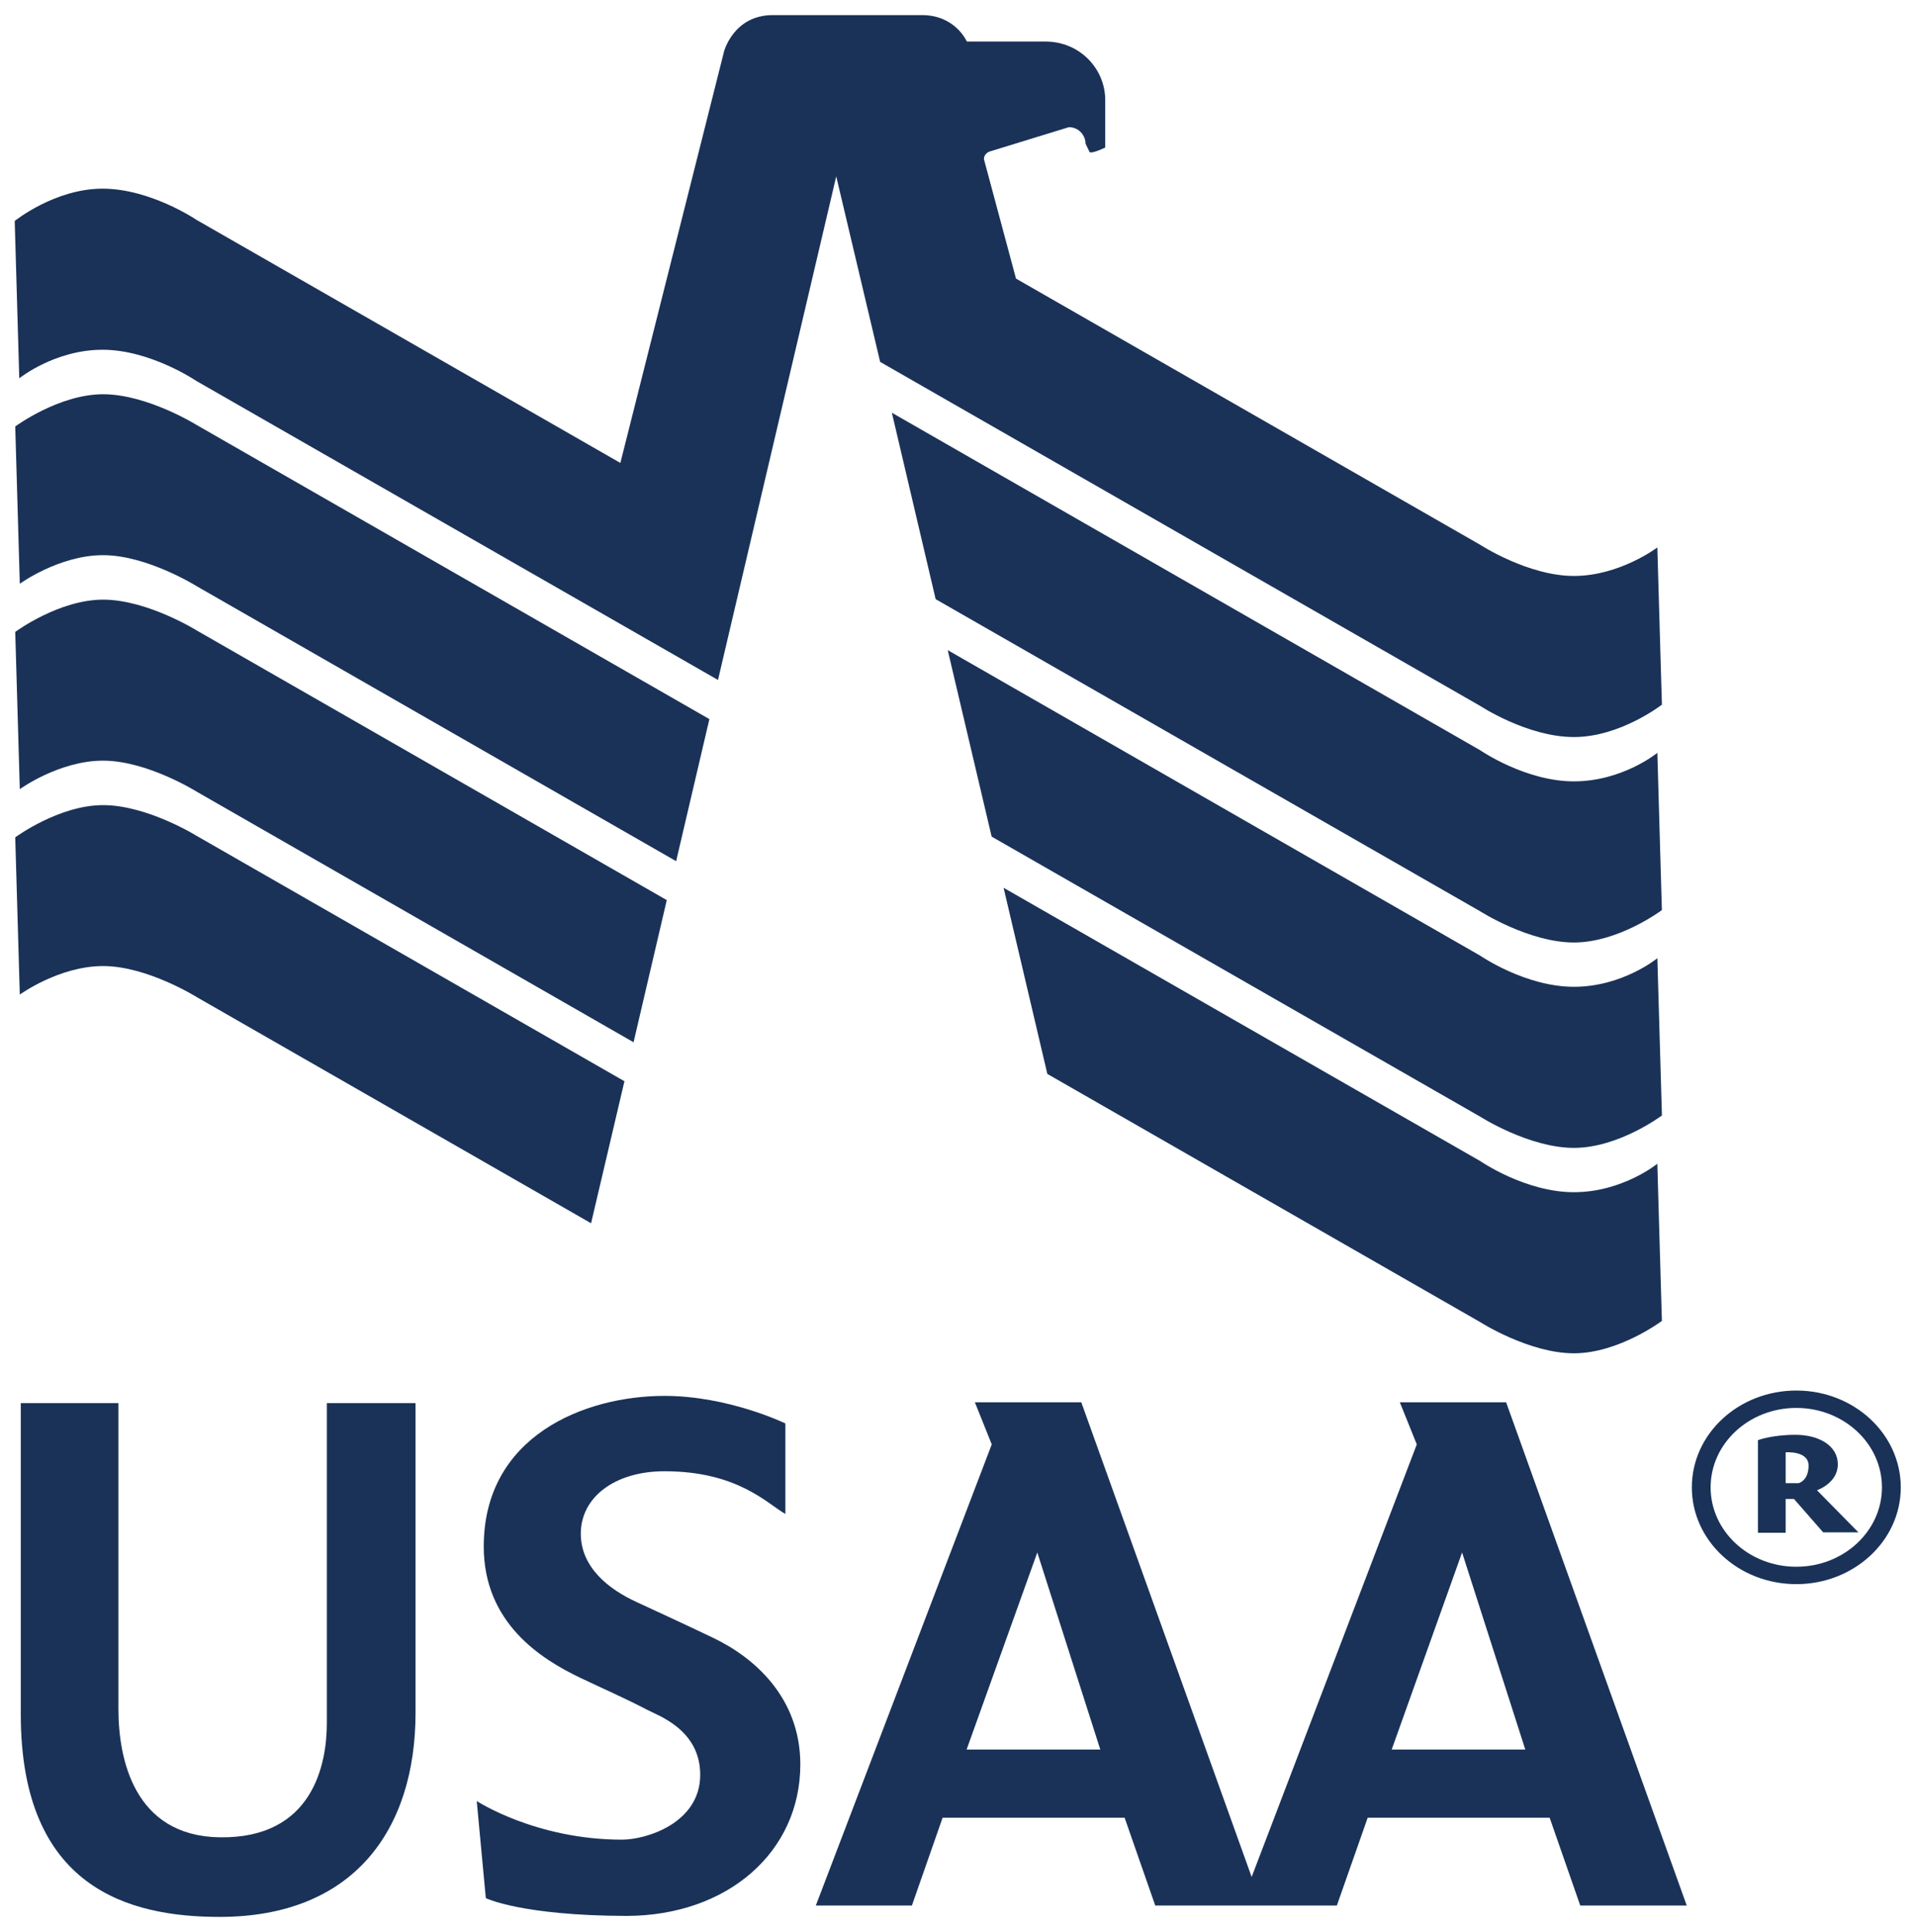 <svg xmlns="http://www.w3.org/2000/svg" width="62.739" height="63.261" viewBox="0 0 16.6 16.738"><g style="fill:#1a3258;fill-opacity:1"><g style="fill:#1a3258;fill-opacity:1"><path style="fill:#1a3258;fill-opacity:1;fill-rule:nonzero;stroke:none" d="M0 0c-1.417 0-2.564-1.064-2.564-2.377 0-1.311 1.147-2.375 2.564-2.375 1.415 0 2.564 1.064 2.564 2.375C2.564-1.064 1.415 0 0 0Zm0-4.325c-1.162 0-2.103.874-2.103 1.948 0 1.077.941 1.95 2.103 1.95 1.162 0 2.102-.873 2.102-1.95 0-1.074-.94-1.948-2.102-1.948" transform="matrix(.353 0 0 -.353 15.563 12.048)"/></g><g style="fill:#1a3258;fill-opacity:1"><path style="fill:#1a3258;fill-opacity:1;fill-rule:nonzero;stroke:none" d="M0 0v-7.637c0-4.266 2.654-4.974 4.878-4.974 3.287 0 4.811 2.132 4.811 5.015V0H7.512v-7.853c0-.99-.33-2.842-2.634-2.804-2.097.034-2.481 1.925-2.481 3.141V0H0" transform="matrix(.353 0 0 -.353 .18 12.157)"/></g><g style="fill:#1a3258;fill-opacity:1"><path style="fill:#1a3258;fill-opacity:1;fill-rule:nonzero;stroke:none" d="M0 0s-1.389.676-2.966.676c-1.967 0-4.436-.989-4.436-3.697 0-1.877 1.407-2.763 2.366-3.221.509-.243 1.128-.515 1.639-.784.263-.141 1.308-.486 1.308-1.596 0-1.19-1.325-1.594-1.92-1.594-2.121 0-3.565.948-3.565.948l.223-2.383s.867-.431 3.461-.437C-1.417-12.08.368-10.519.368-8.37c0 1.654-1.15 2.634-2.131 3.103-.773.37-1.22.573-1.892.885-.672.308-1.365.845-1.365 1.676 0 .892.831 1.532 2.055 1.532 1.801 0 2.525-.8 2.966-1.048V0" transform="matrix(.353 0 0 -.353 6.804 12.333)"/></g><g style="fill:#1a3258;fill-opacity:1"><path style="fill:#1a3258;fill-opacity:1;fill-rule:nonzero;stroke:none" d="M0 0h-2.609l.416-1.033L-6.246-11.65-10.427 0h-2.612l.414-1.033-4.318-11.319h2.358l.754 2.156h4.467l.752-2.156h4.457l.757 2.156h4.466l.751-2.156h2.614zm-13.242-8.523 1.735 4.837 1.546-4.837zm10.433 0 1.728 4.837L.47-8.523h-3.279" transform="matrix(.353 0 0 -.353 13.049 12.15)"/></g><g style="fill:#1a3258;fill-opacity:1"><path style="fill:#1a3258;fill-opacity:1;fill-rule:nonzero;stroke:none" d="M0 0s.512.174.512.635c0 .463-.468.726-1.04.726-.574 0-.921-.131-.921-.131v-2.274h.68v.831h.204l.718-.821h.865Zm-.455.174h-.314v.757c-.002 0 .563.047.563-.326 0-.378-.249-.432-.249-.432" transform="matrix(.353 0 0 -.353 15.742 12.912)"/></g><g style="fill:#1a3258;fill-opacity:1"><path style="fill:#1a3258;fill-opacity:1;fill-rule:nonzero;stroke:none" d="m0 0 .112-3.859s.964.7 2.045.7c1.082 0 2.301-.764 2.301-.764l9.675-5.549.819 3.486L4.457.034S3.242.791 2.156.791C1.071.791 0 0 0 0" transform="matrix(.353 0 0 -.353 .132 7.255)"/></g><g style="fill:#1a3258;fill-opacity:1"><path style="fill:#1a3258;fill-opacity:1;fill-rule:nonzero;stroke:none" d="m0 0 .112-3.86s.964.7 2.045.7c1.082 0 2.301-.764 2.301-.764L15.176-10.072l.815 3.489L4.457.034S3.242.792 2.156.792C1.071.792 0 0 0 0" transform="matrix(.353 0 0 -.353 .132 5.475)"/></g><g style="fill:#1a3258;fill-opacity:1"><path style="fill:#1a3258;fill-opacity:1;fill-rule:nonzero;stroke:none" d="m0 0 .112-3.861s.964.702 2.045.702c1.082 0 2.301-.764 2.301-.764L16.221-10.67l.816 3.487L4.457.034S3.242.791 2.156.791C1.071.791 0 0 0 0" transform="matrix(.353 0 0 -.353 .132 3.695)"/></g><g style="fill:#1a3258;fill-opacity:1"><path style="fill:#1a3258;fill-opacity:1;fill-rule:nonzero;stroke:none" d="m0 0 1.078-4.554L15.81-13.001s1.158-.761 2.296-.761 2.159.795 2.159.795l-.112 3.859s-.924-.7-2.047-.7c-1.124 0-2.296.762-2.296.762L4.412-2.509 3.625.423c0 .124.112.182.155.191l1.929.593c.26 0 .41-.219.41-.404l.101-.21c.072-.035.362.104.382.115v1.154c.007.768-.617 1.447-1.466 1.447H3.206s-.28.649-1.099.649h-3.663c-.966 0-1.198-.894-1.198-.894L-5.298-7.034-15.706-1.065s-1.126.763-2.301.763c-1.173 0-2.156-.793-2.156-.793l.112-3.862s.868.701 2.044.701c1.176 0 2.301-.765 2.301-.765l12.804-7.34L0 0" transform="matrix(.353 0 0 -.353 7.245 1.528)"/></g><g style="fill:#1a3258;fill-opacity:1"><path style="fill:#1a3258;fill-opacity:1;fill-rule:nonzero;stroke:none" d="m0 0 1.075-4.576L14.444-12.24s1.197-.763 2.296-.763c1.1 0 2.159.795 2.159.795l-.111 3.86s-.856-.7-2.048-.7c-1.192 0-2.296.761-2.296.761L0 0" transform="matrix(.353 0 0 -.353 7.727 3.576)"/></g><g style="fill:#1a3258;fill-opacity:1"><path style="fill:#1a3258;fill-opacity:1;fill-rule:nonzero;stroke:none" d="m0 0 1.078-4.577L13.074-11.454s1.197-.763 2.296-.763c1.1 0 2.159.796 2.159.796l-.112 3.86s-.854-.702-2.047-.702c-1.192 0-2.296.761-2.296.761L0 0" transform="matrix(.353 0 0 -.353 8.211 5.633)"/></g><g style="fill:#1a3258;fill-opacity:1"><path style="fill:#1a3258;fill-opacity:1;fill-rule:nonzero;stroke:none" d="m0 0 1.074-4.569L11.702-10.663s1.196-.763 2.296-.763c1.099 0 2.159.795 2.159.795l-.112 3.858s-.855-.699-2.047-.699c-1.192 0-2.296.762-2.296.762L0 0" transform="matrix(.353 0 0 -.353 8.695 7.692)"/></g></g></svg>